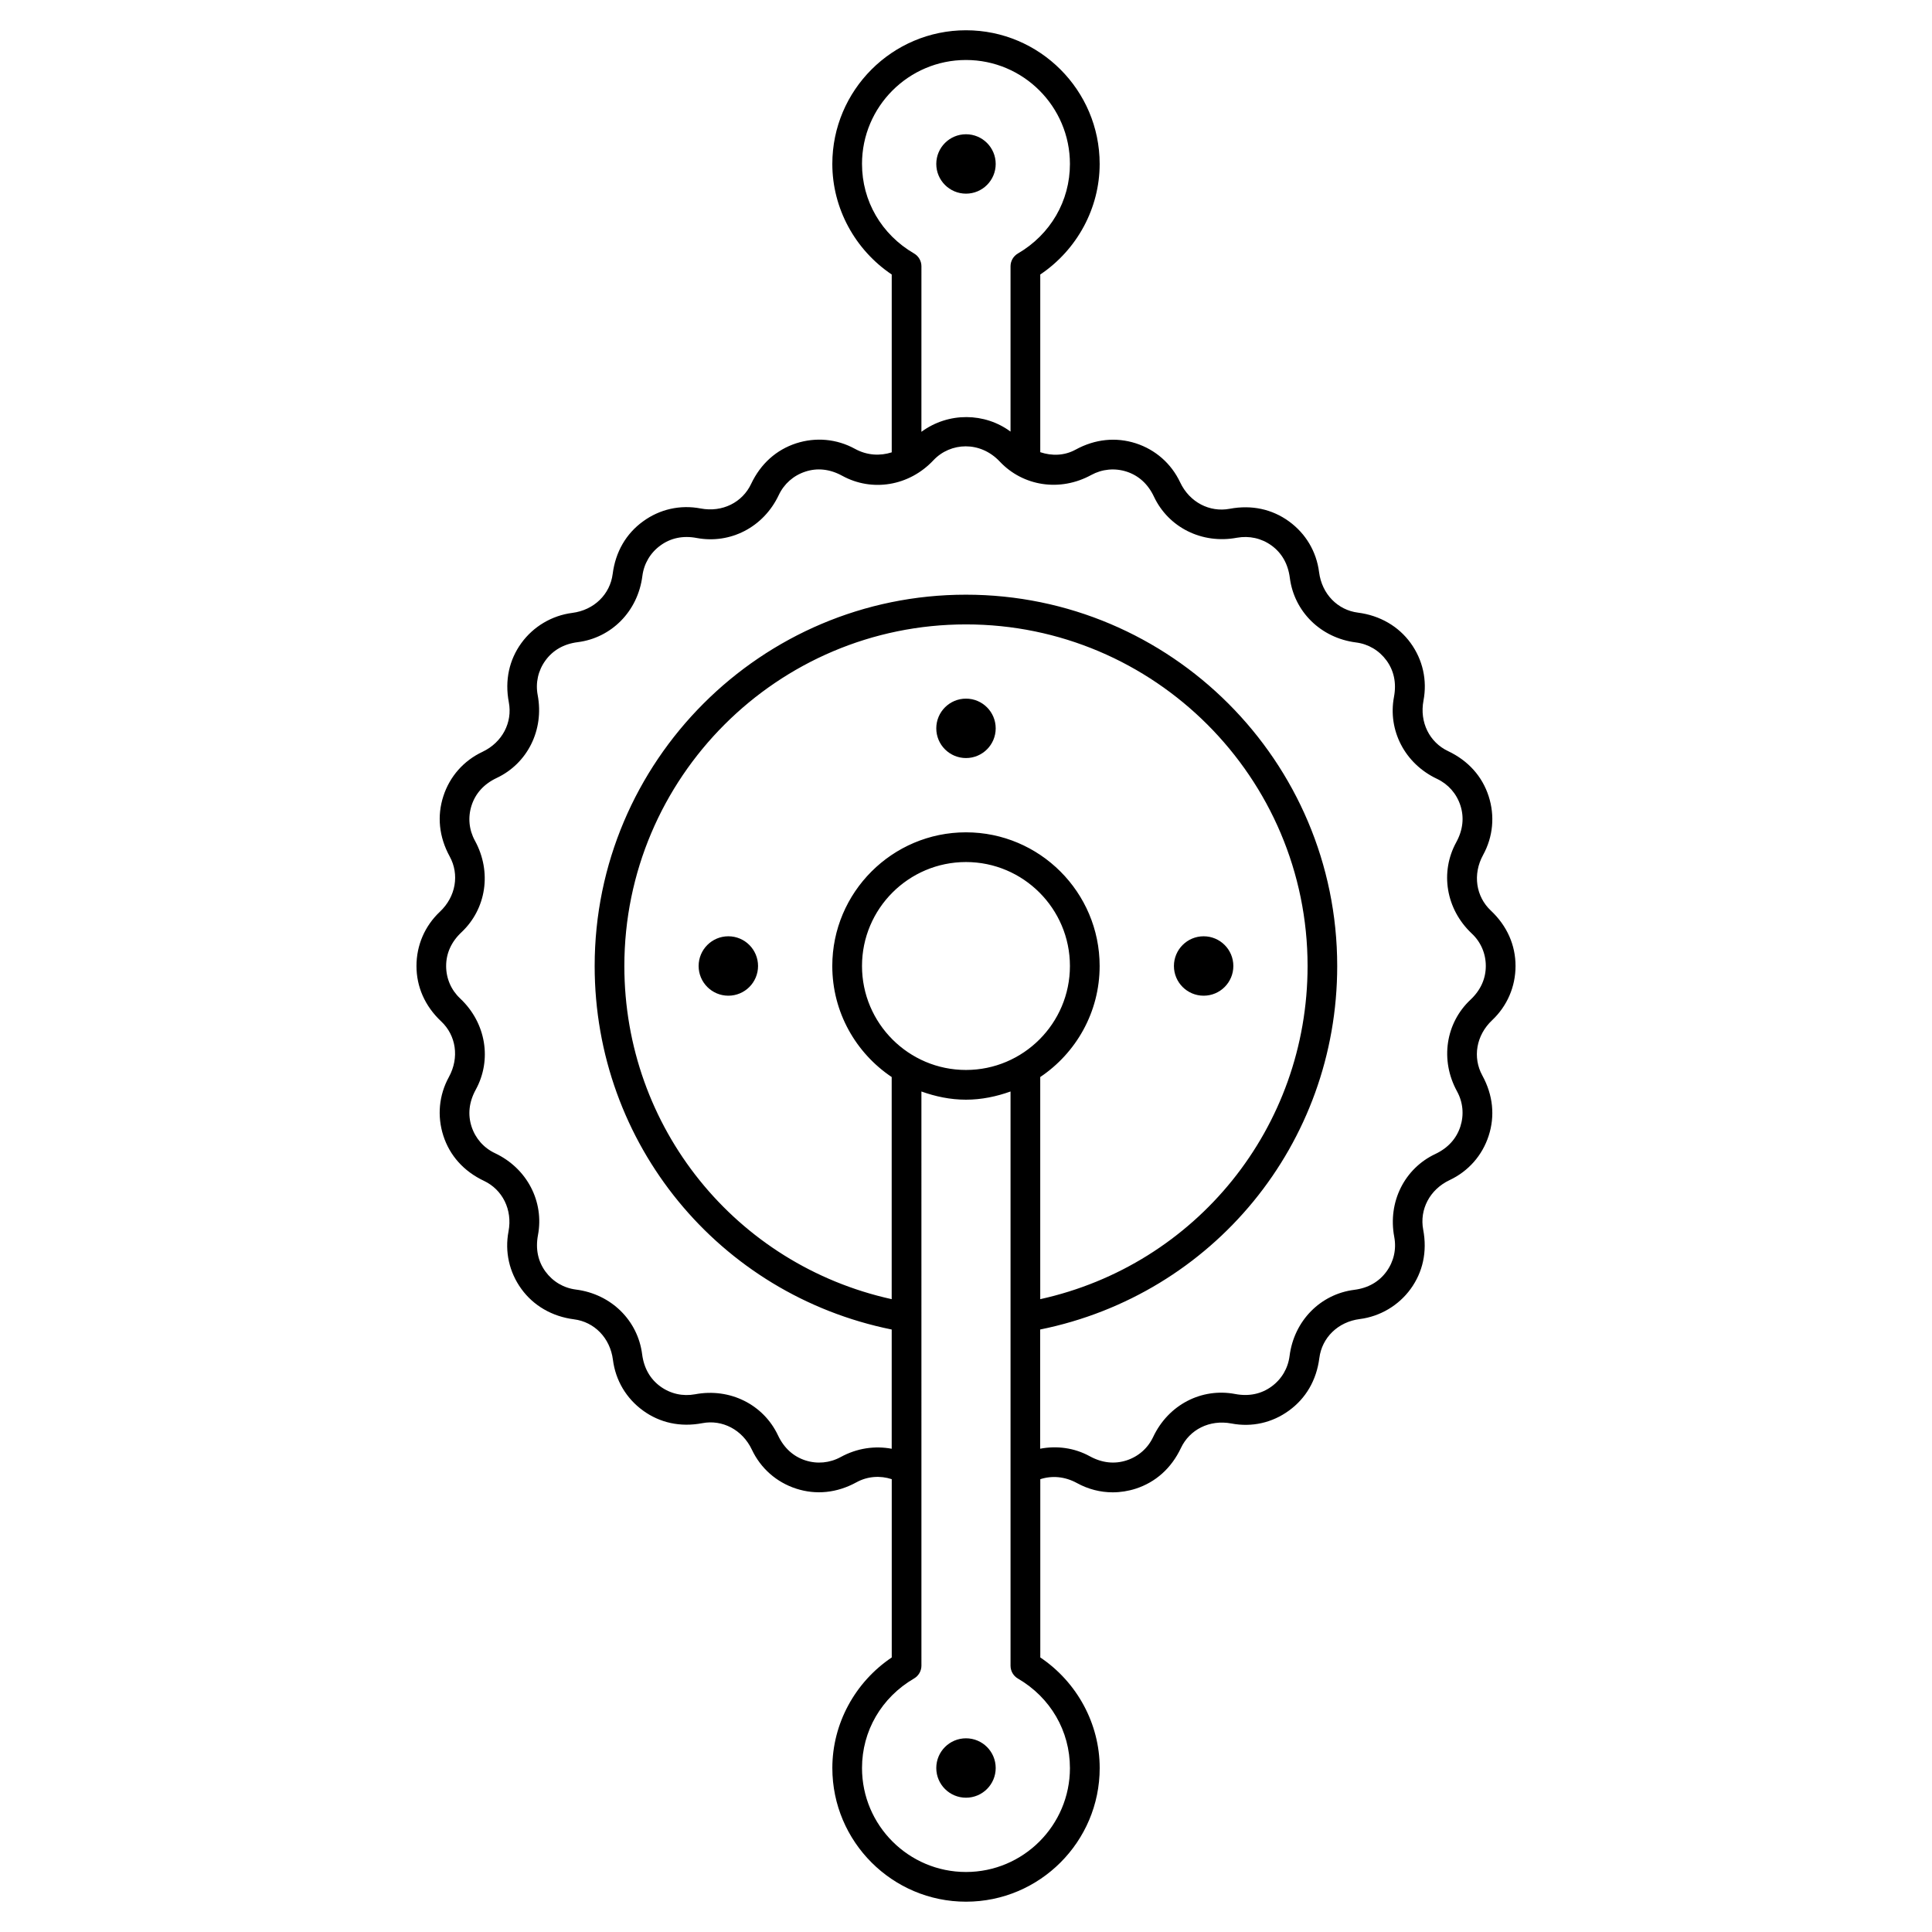 <?xml version="1.0" encoding="UTF-8"?>
<!-- Uploaded to: SVG Repo, www.svgrepo.com, Generator: SVG Repo Mixer Tools -->
<svg fill="#000000" width="800px" height="800px" version="1.1" viewBox="144 144 512 512" xmlns="http://www.w3.org/2000/svg">
 <g>
  <path d="m537.04 370.57c2.637-4.809 3.156-10.344 1.465-15.578-1.691-5.219-5.367-9.391-10.77-11.949-4.879-2.305-7.59-7.621-6.496-13.391 1.023-5.391-0.188-10.809-3.418-15.258-3.18-4.383-8.086-7.289-13.941-8.039-5.352-0.676-9.566-4.894-10.312-10.723-0.691-5.449-3.527-10.227-7.965-13.453-4.441-3.227-9.855-4.449-15.734-3.344-5.281 0.992-10.621-1.707-13.121-7.016-2.348-4.969-6.519-8.637-11.738-10.336-5.227-1.676-10.762-1.172-15.996 1.691-2.922 1.59-6.242 1.699-9.336 0.66v-47.086c9.77-6.566 15.742-17.586 15.742-29.301 0-19.531-15.895-35.426-35.426-35.426-19.527 0.004-35.422 15.895-35.422 35.426 0 11.707 5.977 22.734 15.742 29.301v47.129c-3.078 0.984-6.535 0.836-9.746-0.93-4.824-2.644-10.359-3.141-15.578-1.465-5.227 1.707-9.391 5.375-11.941 10.762-2.297 4.879-7.59 7.606-13.391 6.504-5.391-1.031-10.824 0.188-15.266 3.434-4.441 3.227-7.273 8.004-8.031 13.926-0.684 5.359-4.902 9.582-10.73 10.32-5.375 0.691-10.281 3.598-13.461 7.981-3.227 4.441-4.441 9.863-3.328 15.719 1 5.305-1.699 10.621-7.016 13.129-4.969 2.348-8.645 6.519-10.336 11.738-1.699 5.227-1.18 10.762 1.684 15.988 2.598 4.738 1.66 10.629-2.613 14.648-3.992 3.766-6.195 8.875-6.195 14.363s2.203 10.598 6.551 14.688c3.938 3.699 4.863 9.59 2.039 14.738-2.637 4.809-3.156 10.344-1.465 15.578 1.691 5.219 5.367 9.391 10.77 11.949 4.879 2.305 7.59 7.621 6.496 13.391-1.023 5.391 0.188 10.809 3.418 15.258 3.18 4.383 8.086 7.289 13.941 8.039 5.352 0.676 9.566 4.894 10.312 10.723 0.691 5.449 3.527 10.227 7.965 13.453 4.441 3.234 9.879 4.465 15.734 3.344 5.258-1.008 10.613 1.707 13.121 7.016 2.348 4.969 6.519 8.637 11.738 10.336 5.234 1.691 10.762 1.18 15.996-1.691 2.906-1.59 6.25-1.828 9.336-0.82v47.246c-9.77 6.566-15.742 17.586-15.742 29.301 0 19.531 15.895 35.426 35.426 35.426s35.426-15.895 35.426-35.426c0-11.707-5.977-22.734-15.742-29.301v-47.238c3.094-1 6.504-0.738 9.746 1.039 2.961 1.621 6.18 2.441 9.438 2.441 2.055 0 4.117-0.324 6.141-0.977 5.227-1.707 9.391-5.375 11.941-10.762 2.297-4.879 7.574-7.598 13.391-6.504 5.391 1.039 10.824-0.18 15.266-3.434 4.441-3.227 7.273-8.004 8.031-13.926 0.684-5.359 4.902-9.582 10.73-10.32 5.375-0.691 10.281-3.598 13.461-7.981 3.227-4.441 4.441-9.863 3.328-15.719-1-5.305 1.699-10.621 7.016-13.129 4.969-2.348 8.645-6.519 10.336-11.738 1.699-5.227 1.18-10.762-1.684-15.988-2.598-4.738-1.66-10.629 2.613-14.648 3.984-3.769 6.191-8.879 6.191-14.363 0-5.488-2.203-10.598-6.551-14.688-3.938-3.703-4.867-9.59-2.039-14.738zm-164.6-183.12c0-15.191 12.359-27.551 27.551-27.551s27.551 12.359 27.551 27.551c0 9.824-5.156 18.688-13.785 23.727-1.207 0.699-1.957 2-1.957 3.394v43.809c-6.785-5.031-16.398-5.242-23.617 0.055l0.004-43.863c0-1.402-0.746-2.699-1.961-3.402-8.629-5.031-13.785-13.895-13.785-23.719zm0 212.55c0-15.191 12.359-27.551 27.551-27.551s27.551 12.359 27.551 27.551-12.359 27.551-27.551 27.551-27.551-12.359-27.551-27.551zm47.234 29.426c9.484-6.359 15.742-17.176 15.742-29.426 0-19.531-15.895-35.426-35.426-35.426s-35.426 15.895-35.426 35.426c0 12.258 6.258 23.066 15.742 29.426v58.867c-41.305-9.117-70.848-45.477-70.848-88.293 0-49.918 40.613-90.527 90.527-90.527 49.922-0.004 90.535 40.609 90.535 90.527 0 42.816-29.543 79.176-70.848 88.293zm7.871 183.12c0 15.191-12.359 27.551-27.551 27.551s-27.551-12.359-27.551-27.551c0-9.824 5.156-18.688 13.785-23.727 1.211-0.699 1.961-2 1.961-3.402l-0.004-152.16c3.707 1.324 7.644 2.172 11.809 2.172s8.102-0.852 11.809-2.172v152.18c0 1.402 0.746 2.699 1.961 3.402 8.625 5.027 13.781 13.891 13.781 23.715zm106.13-203.59c-6.543 6.156-8.094 15.957-3.551 24.254 1.59 2.898 1.898 6.219 0.883 9.352-1.023 3.141-3.227 5.652-6.644 7.266-8.125 3.824-12.625 12.676-10.871 21.973 0.613 3.242-0.117 6.496-2.055 9.164-1.945 2.676-4.809 4.383-8.559 4.856-8.91 1.133-15.934 8.148-17.129 17.539-0.418 3.273-2.117 6.148-4.785 8.086-2.668 1.945-5.934 2.684-9.645 1.977-8.871-1.684-17.68 2.832-21.711 11.375-1.41 2.992-3.914 5.195-7.055 6.219-3.148 1.023-6.473 0.707-9.777-1.109-4.078-2.234-8.699-2.824-13.121-1.984v-31.59c45.801-9.273 78.719-49.215 78.719-96.336 0-54.262-44.137-98.398-98.398-98.398-54.258-0.008-98.383 44.141-98.383 98.402 0 47.121 32.922 87.059 78.719 96.336v31.598c-4.457-0.828-9.156-0.188-13.531 2.203-2.891 1.574-6.219 1.891-9.359 0.875-3.141-1.023-5.644-3.227-7.25-6.644-3.84-8.125-12.684-12.625-21.973-10.871-3.258 0.598-6.504-0.125-9.18-2.062-2.668-1.938-4.367-4.809-4.848-8.559-1.141-8.918-8.156-15.934-17.539-17.129-3.281-0.418-6.148-2.125-8.094-4.793-1.938-2.668-2.668-5.918-1.969-9.637 1.668-8.824-2.832-17.672-11.391-21.711-2.984-1.41-5.188-3.914-6.211-7.055-1.016-3.133-0.707-6.453 1.109-9.77 4.32-7.879 2.769-17.68-4.117-24.168-2.402-2.246-3.727-5.316-3.727-8.613s1.324-6.367 4.078-8.957c6.543-6.156 8.094-15.957 3.551-24.254-1.59-2.898-1.898-6.219-0.883-9.352 1.023-3.141 3.227-5.652 6.644-7.266 8.125-3.824 12.625-12.676 10.871-21.973-0.613-3.242 0.117-6.496 2.055-9.164 1.945-2.676 4.809-4.383 8.559-4.856 8.91-1.133 15.934-8.148 17.129-17.539 0.418-3.273 2.117-6.148 4.785-8.086 2.668-1.945 5.926-2.691 9.645-1.977 8.855 1.645 17.672-2.832 21.711-11.375 1.41-2.992 3.914-5.195 7.055-6.219 3.141-1.031 6.473-0.707 9.777 1.109 7.871 4.312 17.688 2.769 24.16-4.117 4.527-4.809 12.414-5.156 17.586 0.348 6.156 6.535 15.949 8.094 24.254 3.543 2.898-1.574 6.227-1.883 9.359-0.875 3.141 1.023 5.644 3.227 7.25 6.644 3.832 8.117 12.691 12.609 21.973 10.871 3.258-0.582 6.512 0.125 9.18 2.062 2.668 1.938 4.367 4.809 4.848 8.559 1.141 8.918 8.156 15.934 17.539 17.129 3.281 0.418 6.148 2.125 8.094 4.793 1.938 2.668 2.668 5.918 1.969 9.637-1.668 8.824 2.832 17.672 11.391 21.711 2.984 1.41 5.188 3.914 6.211 7.055 1.016 3.133 0.707 6.453-1.109 9.77-4.32 7.879-2.769 17.68 4.117 24.168 2.402 2.238 3.723 5.309 3.723 8.609 0 3.297-1.32 6.367-4.078 8.957z"/>
  <path d="m407.87 337.02c0 4.348-3.523 7.871-7.871 7.871s-7.875-3.523-7.875-7.871c0-4.348 3.527-7.875 7.875-7.875s7.871 3.527 7.871 7.875"/>
  <path d="m407.87 187.45c0 4.348-3.523 7.871-7.871 7.871s-7.875-3.523-7.875-7.871 3.527-7.871 7.875-7.871 7.871 3.523 7.871 7.871"/>
  <path d="m407.87 612.54c0 4.348-3.523 7.871-7.871 7.871s-7.875-3.523-7.875-7.871c0-4.348 3.527-7.871 7.875-7.871s7.871 3.523 7.871 7.871"/>
  <path d="m344.89 400c0 4.348-3.523 7.871-7.871 7.871-4.348 0-7.875-3.523-7.875-7.871s3.527-7.875 7.875-7.875c4.348 0 7.871 3.527 7.871 7.875"/>
  <path d="m470.85 400c0 4.348-3.523 7.871-7.871 7.871-4.348 0-7.875-3.523-7.875-7.871s3.527-7.875 7.875-7.875c4.348 0 7.871 3.527 7.871 7.875"/>
 </g>
</svg>